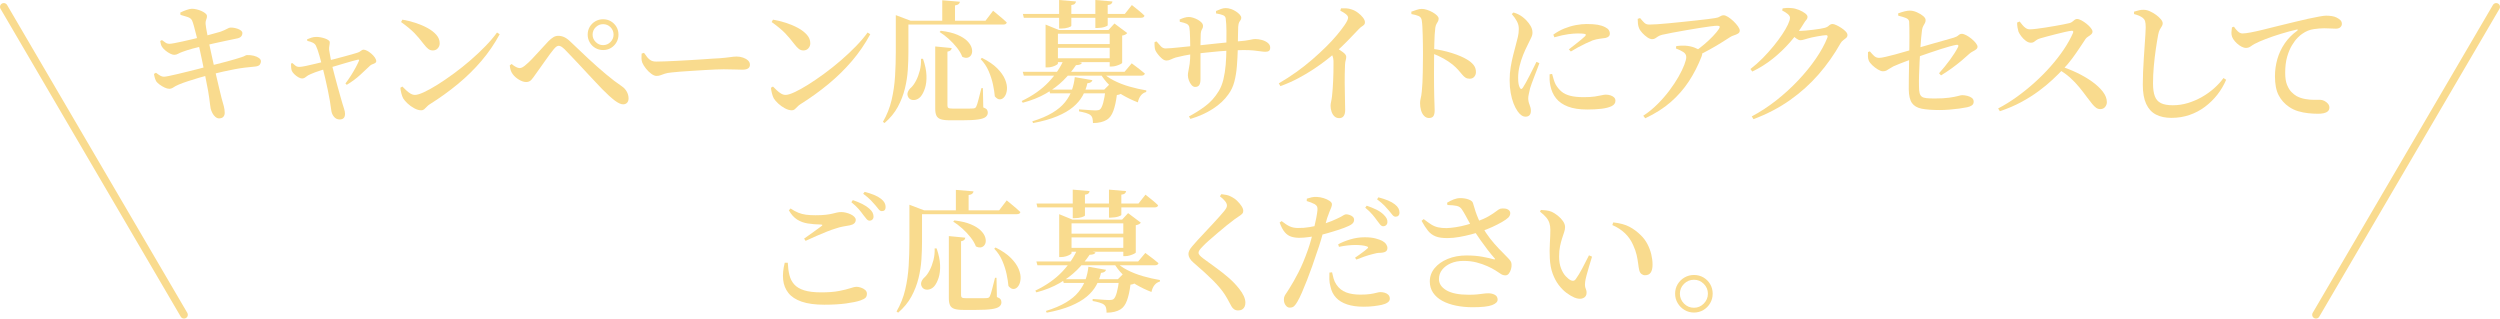 <?xml version="1.0" encoding="UTF-8"?>
<svg id="_レイヤー_2" data-name="レイヤー 2" xmlns="http://www.w3.org/2000/svg" width="659.193" height="83.996" viewBox="0 0 659.193 83.996">
  <g id="design">
    <g>
      <g>
        <path d="M44.657,23.415c-.374,0-.794-.11-1.26-.333-.468-.221-.899-.478-1.296-.77s-.688-.565-.875-.822c-.14-.233-.262-.514-.367-.841-.104-.326-.192-.711-.263-1.154l.525-.315c.49.374.887.643,1.19.806.303.163.606.244.909.244.233,0,.665-.063,1.295-.192.631-.128,1.389-.297,2.275-.507s1.82-.438,2.8-.683c.98-.245,1.937-.484,2.87-.718.933-.233,1.75-.455,2.45-.665.746-.187,1.54-.385,2.38-.595s1.674-.426,2.503-.647c.827-.222,1.574-.432,2.239-.63s1.208-.368,1.628-.508c.443-.14.758-.268.945-.385.187-.117.361-.176.524-.176.63-.022,1.226.035,1.785.176.56.14,1.015.338,1.365.595.35.257.524.549.524.875,0,.28-.093.56-.279.84-.188.28-.572.455-1.155.525-1.004.093-1.942.192-2.817.297-.875.105-1.768.245-2.678.42-.91.176-1.902.38-2.975.613-1.074.233-2.299.524-3.676.875-.84.21-1.767.467-2.782.77-1.015.304-1.989.607-2.922.91-.934.304-1.728.595-2.381.875-.606.257-1.073.502-1.399.735-.327.233-.688.361-1.085.385ZM45.917,14.455c-.28,0-.63-.105-1.05-.315s-.822-.473-1.208-.787c-.385-.315-.671-.612-.857-.893-.187-.257-.31-.502-.367-.735-.059-.232-.122-.536-.192-.91l.455-.244c.373.257.693.484.962.682.269.199.613.298,1.033.298.232,0,.665-.058,1.295-.175.63-.116,1.364-.269,2.205-.455.84-.187,1.702-.385,2.59-.595.887-.21,1.691-.408,2.415-.596,1.026-.279,1.942-.53,2.747-.752.806-.222,1.534-.426,2.188-.612.747-.28,1.318-.531,1.715-.753s.677-.332.841-.332c.279-.023.6-.006.962.052.361.059.718.152,1.067.28.351.129.636.286.857.473s.333.396.333.63c0,.374-.123.688-.368.945-.244.257-.659.432-1.242.524-.816.164-1.768.362-2.853.596s-2.129.461-3.132.682c-1.004.223-1.82.415-2.45.578-1.004.233-2.019.49-3.045.77-1.027.28-1.914.561-2.66.84-.514.188-.922.368-1.226.543-.303.175-.642.263-1.015.263ZM57.782,31.22c-.351,0-.683-.135-.998-.402-.314-.269-.577-.607-.787-1.015-.21-.408-.362-.811-.455-1.208-.047-.232-.1-.583-.157-1.05-.059-.467-.129-1.015-.21-1.646-.082-.63-.182-1.271-.298-1.925-.14-.723-.298-1.534-.473-2.433-.175-.897-.355-1.819-.542-2.765-.188-.945-.374-1.86-.561-2.747s-.361-1.703-.524-2.45c-.164-.747-.304-1.365-.42-1.855-.21-.862-.42-1.72-.631-2.572-.21-.852-.408-1.615-.595-2.292s-.35-1.167-.49-1.471c-.14-.279-.338-.495-.595-.647-.257-.151-.583-.28-.979-.385-.397-.105-.888-.251-1.471-.438l-.069-.595c.489-.257,1.038-.49,1.645-.7s1.085-.315,1.436-.315c.373,0,.781.053,1.225.158.443.104.863.244,1.26.42.396.175.735.373,1.016.595.279.222.431.438.455.647.022.257,0,.484-.07.683s-.141.414-.21.647c-.07.233-.094.525-.07.875.07.653.175,1.33.315,2.03.14.699.314,1.609.524,2.729.373,1.728.729,3.354,1.067,4.883s.653,2.929.945,4.2.554,2.386.787,3.342c.233.957.421,1.728.561,2.311.257.91.46,1.645.612,2.205.151.56.228,1.144.228,1.75,0,.373-.111.7-.332.979-.223.28-.602.432-1.138.455Z" style="fill: #f9db8e; stroke-width: 0px;"/>
        <path d="M91.084,22.015c.513-.676,1.003-1.382,1.47-2.117s.881-1.44,1.243-2.117c.361-.677.635-1.237.822-1.681.093-.187.104-.303.035-.35-.07-.047-.199-.047-.386,0-.326.07-.799.192-1.417.367s-1.308.374-2.065.595c-.758.223-1.522.45-2.292.683-.771.233-1.494.444-2.17.63-.49.141-1.027.304-1.61.49-.583.188-1.12.368-1.61.543-.489.175-.852.32-1.085.438-.583.233-1.032.49-1.347.77-.315.28-.647.42-.998.42-.327,0-.683-.116-1.067-.35s-.735-.508-1.05-.822c-.315-.315-.531-.624-.647-.928-.07-.21-.117-.479-.141-.805-.023-.327-.034-.665-.034-1.016l.35-.14c.28.233.548.461.805.683s.606.332,1.05.332c.327,0,.887-.081,1.681-.245.793-.163,1.686-.367,2.678-.612.991-.245,1.919-.473,2.782-.683.583-.14,1.277-.314,2.082-.524.806-.21,1.622-.426,2.45-.647s1.569-.426,2.223-.613c.653-.187,1.12-.326,1.4-.42.326-.093.624-.25.892-.472.269-.222.508-.333.718-.333.28,0,.612.105.998.315.385.21.758.472,1.12.787.361.315.658.647.892.997.233.351.351.665.351.945,0,.21-.1.374-.298.49-.198.117-.432.222-.7.314-.269.094-.484.223-.647.386-.63.606-1.47,1.395-2.52,2.362-1.05.969-2.252,1.861-3.605,2.678l-.35-.351ZM89.58,31.5c-.63,0-1.144-.245-1.54-.735-.397-.49-.63-1.073-.7-1.75-.07-.652-.187-1.44-.35-2.362-.164-.922-.351-1.901-.561-2.94-.21-1.037-.438-2.07-.683-3.097s-.472-1.972-.683-2.835c-.116-.443-.251-.945-.402-1.506-.151-.56-.303-1.113-.455-1.662-.151-.548-.31-1.05-.472-1.505-.164-.455-.304-.799-.421-1.032-.163-.351-.443-.624-.84-.823-.396-.197-.875-.355-1.435-.472l-.07-.42c.396-.163.788-.31,1.173-.438.385-.129.822-.193,1.312-.193.303,0,.652.035,1.05.105.396.07.781.17,1.155.298.373.128.683.279.928.454.244.176.367.356.367.543,0,.304-.035.618-.105.945-.069.327-.093.677-.069,1.05.046.233.104.572.175,1.015.07.443.157.928.263,1.453.104.524.204,1.021.297,1.487.233.934.479,1.89.735,2.87.257.979.513,1.937.77,2.87.257.933.496,1.784.718,2.555.222.77.402,1.399.543,1.89.116.397.262.863.438,1.4.175.537.262.979.262,1.33,0,1.003-.467,1.505-1.399,1.505Z" style="fill: #f9db8e; stroke-width: 0px;"/>
        <path d="M111.069,29.085c-.56,0-1.167-.175-1.819-.525-.653-.35-1.243-.77-1.768-1.26-.525-.49-.916-.945-1.173-1.365-.187-.35-.35-.799-.49-1.348-.14-.548-.222-1.032-.244-1.452l.524-.314c.303.303.636.63.998.979.361.35.74.643,1.137.875.396.233.793.35,1.19.35.536,0,1.324-.238,2.362-.717s2.229-1.138,3.57-1.978c1.341-.84,2.753-1.803,4.234-2.888s2.94-2.245,4.375-3.482c1.436-1.236,2.766-2.485,3.99-3.745,1.226-1.26,2.258-2.473,3.098-3.64l.7.455c-1.354,2.52-2.964,4.871-4.83,7.052-1.867,2.183-3.938,4.212-6.213,6.091-2.274,1.878-4.73,3.646-7.367,5.302-.304.188-.572.409-.805.665-.233.257-.461.479-.683.665-.223.188-.484.28-.788.28ZM114.114,13.3c-.443,0-.84-.134-1.189-.402-.35-.268-.759-.705-1.225-1.312-.421-.536-.817-1.032-1.19-1.487-.374-.455-.771-.898-1.19-1.33s-.916-.887-1.487-1.365c-.572-.478-1.266-1.009-2.082-1.593l.35-.63c1.12.188,2.258.467,3.413.84,1.154.374,2.216.823,3.185,1.348.968.525,1.75,1.126,2.345,1.803.596.677.893,1.424.893,2.24,0,.514-.169.957-.508,1.33-.338.373-.775.56-1.312.56Z" style="fill: #f9db8e; stroke-width: 0px;"/>
        <path d="M164.304,27.51c-.584,0-1.325-.338-2.223-1.015-.898-.677-1.989-1.668-3.272-2.976-.42-.442-.963-1.015-1.628-1.715s-1.382-1.464-2.152-2.292c-.77-.828-1.54-1.657-2.31-2.485-.771-.828-1.494-1.593-2.17-2.292-.678-.7-1.237-1.283-1.681-1.75-.35-.327-.642-.561-.875-.7-.233-.141-.467-.21-.7-.21-.163,0-.344.064-.542.192s-.438.355-.718.683-.63.775-1.05,1.348c-.42.571-.863,1.189-1.33,1.854s-.916,1.301-1.348,1.907c-.432.607-.799,1.12-1.103,1.54-.373.561-.734,1.039-1.085,1.436-.35.396-.805.595-1.365.595-.583,0-1.225-.21-1.925-.63s-1.248-.91-1.645-1.47c-.233-.304-.409-.642-.525-1.016-.117-.373-.198-.793-.245-1.26l.49-.385c.373.327.753.589,1.138.787s.705.298.962.298.531-.082.823-.245c.291-.163.624-.42.997-.771.443-.372.934-.84,1.47-1.399.537-.561,1.085-1.149,1.646-1.768.56-.618,1.085-1.19,1.575-1.715.489-.525.862-.928,1.12-1.208.42-.42.834-.758,1.242-1.015s.846-.385,1.312-.385c.536,0,1.056.11,1.558.332.501.223,1.044.612,1.627,1.173,1.54,1.493,3.109,2.98,4.708,4.462,1.598,1.482,3.155,2.859,4.672,4.131s2.917,2.339,4.2,3.202c.561.373.998.846,1.312,1.417.315.572.473,1.161.473,1.768,0,.49-.128.875-.385,1.155s-.607.42-1.05.42ZM159.019,13.195c-.747,0-1.43-.181-2.048-.543-.618-.361-1.108-.852-1.47-1.47-.362-.618-.543-1.301-.543-2.048,0-.77.181-1.458.543-2.064.361-.606.852-1.091,1.47-1.453.618-.361,1.301-.542,2.048-.542.77,0,1.458.181,2.064.542.606.362,1.091.847,1.453,1.453.361.606.542,1.295.542,2.064,0,.747-.181,1.43-.542,2.048-.362.618-.847,1.108-1.453,1.47-.606.362-1.295.543-2.064.543ZM159.019,11.899c.77,0,1.423-.273,1.96-.822.536-.548.805-1.195.805-1.942,0-.77-.269-1.423-.805-1.96-.537-.536-1.19-.805-1.96-.805-.747,0-1.395.269-1.942.805-.549.537-.823,1.19-.823,1.96,0,.747.274,1.395.823,1.942.548.549,1.195.822,1.942.822Z" style="fill: #f9db8e; stroke-width: 0px;"/>
        <path d="M173.099,20.02c-.396,0-.852-.187-1.364-.56-.514-.373-.986-.834-1.418-1.383-.432-.548-.752-1.067-.963-1.558-.14-.373-.21-.764-.21-1.172s.012-.811.035-1.208l.63-.21c.304.443.596.84.875,1.19.28.35.601.624.963.822.361.198.822.298,1.383.298.583,0,1.348-.018,2.292-.053.945-.035,1.989-.082,3.133-.14,1.143-.059,2.304-.123,3.482-.193,1.178-.069,2.298-.14,3.36-.21,1.062-.069,1.978-.134,2.747-.192.771-.058,1.318-.087,1.646-.087,1.166-.094,2.105-.192,2.817-.298.711-.105,1.289-.157,1.732-.157.583,0,1.143.093,1.68.279.536.188.974.438,1.312.753.338.315.508.694.508,1.138,0,.42-.164.741-.49.962-.327.223-.828.333-1.505.333-.653,0-1.336-.018-2.048-.053s-1.662-.053-2.853-.053c-.49,0-1.189.018-2.1.053s-1.925.088-3.045.157c-1.12.07-2.234.141-3.343.21-1.108.07-2.135.141-3.08.21-.945.07-1.686.141-2.223.211-.747.069-1.342.181-1.785.332-.443.152-.816.286-1.119.402-.304.117-.654.175-1.051.175Z" style="fill: #f9db8e; stroke-width: 0px;"/>
        <path d="M208.785,29.085c-.56,0-1.167-.175-1.819-.525-.653-.35-1.243-.77-1.768-1.26-.525-.49-.916-.945-1.173-1.365-.187-.35-.35-.799-.49-1.348-.14-.548-.222-1.032-.244-1.452l.524-.314c.303.303.636.63.998.979.361.35.74.643,1.137.875.396.233.793.35,1.19.35.536,0,1.324-.238,2.362-.717s2.229-1.138,3.57-1.978c1.341-.84,2.753-1.803,4.234-2.888s2.94-2.245,4.375-3.482c1.436-1.236,2.766-2.485,3.99-3.745,1.226-1.26,2.258-2.473,3.098-3.64l.7.455c-1.354,2.52-2.964,4.871-4.83,7.052-1.867,2.183-3.938,4.212-6.213,6.091-2.274,1.878-4.73,3.646-7.367,5.302-.304.188-.572.409-.805.665-.233.257-.461.479-.683.665-.223.188-.484.28-.788.28ZM211.83,13.3c-.443,0-.84-.134-1.189-.402-.35-.268-.759-.705-1.225-1.312-.421-.536-.817-1.032-1.19-1.487-.374-.455-.771-.898-1.19-1.33s-.916-.887-1.487-1.365c-.572-.478-1.266-1.009-2.082-1.593l.35-.63c1.12.188,2.258.467,3.413.84,1.154.374,2.216.823,3.185,1.348.968.525,1.75,1.126,2.345,1.803.596.677.893,1.424.893,2.24,0,.514-.169.957-.508,1.33-.338.373-.775.56-1.312.56Z" style="fill: #f9db8e; stroke-width: 0px;"/>
        <path d="M236.202,5.46v-1.47l3.885,1.47h-.561v8.33c0,1.424-.052,2.957-.157,4.603-.104,1.645-.362,3.302-.77,4.97-.409,1.669-1.033,3.278-1.873,4.83s-2.007,2.969-3.5,4.253l-.42-.315c1.05-1.797,1.814-3.722,2.293-5.775.478-2.053.781-4.152.909-6.3.128-2.146.193-4.234.193-6.265V5.46ZM237.811,5.46h22.05l1.995-2.625c.49.396.922.752,1.295,1.067s.771.647,1.19.997c.42.351.793.689,1.12,1.016-.07.373-.385.56-.945.56h-26.705v-1.015ZM242.851,15.505h.525c.56,1.61.862,3.068.91,4.375.046,1.307-.082,2.427-.386,3.36-.303.934-.677,1.668-1.12,2.205-.326.373-.694.636-1.103.787-.408.152-.811.187-1.207.104-.397-.081-.712-.297-.945-.647-.279-.466-.332-.933-.157-1.399s.473-.875.893-1.226c.443-.42.869-1.021,1.277-1.802.408-.782.74-1.674.998-2.678.256-1.003.361-2.03.314-3.08ZM246.596,12.25l4.34.42c-.023.233-.117.432-.28.595-.163.164-.443.28-.84.351v14.21c0,.303.082.514.245.63.163.117.525.175,1.085.175h4.48c.466,0,.805-.012,1.015-.035.187-.022.338-.063.455-.122.116-.059.222-.181.315-.368.162-.303.361-.921.595-1.854.232-.933.49-1.937.77-3.01h.386l.104,5.074c.49.188.811.386.963.596.151.21.228.479.228.805,0,.443-.188.816-.561,1.12-.373.303-1.044.525-2.013.665-.968.14-2.339.21-4.112.21h-3.359c-1.027,0-1.815-.094-2.363-.28s-.927-.502-1.137-.944c-.21-.444-.315-1.051-.315-1.82V12.25ZM248.066,8.12c1.773.21,3.231.56,4.375,1.05s2.019,1.045,2.625,1.662c.606.619.992,1.237,1.155,1.855s.151,1.149-.035,1.593-.496.74-.928.893c-.432.151-.939.087-1.522-.193-.303-.793-.775-1.598-1.417-2.415-.643-.816-1.365-1.586-2.17-2.31-.806-.723-1.604-1.33-2.397-1.82l.314-.314ZM248.452.07l4.654.385c-.023.233-.135.438-.332.612-.199.175-.52.298-.963.367v4.445h-3.359V.07ZM258.917,15.26c1.727.863,3.073,1.785,4.042,2.765.968.98,1.65,1.949,2.048,2.905.396.957.565,1.826.508,2.607-.059.782-.258,1.412-.596,1.891s-.741.734-1.207.77c-.467.035-.934-.228-1.4-.787-.07-.887-.228-1.913-.473-3.08s-.624-2.351-1.137-3.553c-.514-1.201-1.226-2.269-2.136-3.202l.351-.315Z" style="fill: #f9db8e; stroke-width: 0px;"/>
        <path d="M283.709,17.185c-.933,1.4-2.047,2.742-3.342,4.025s-2.824,2.433-4.585,3.447c-1.763,1.016-3.798,1.826-6.107,2.433l-.28-.455c2.916-1.399,5.296-3.08,7.14-5.04,1.843-1.96,3.196-4.001,4.061-6.125l4.689,1.085c-.069.188-.222.333-.455.438-.233.105-.606.17-1.12.192ZM269.675,18.935h26.845l1.89-2.239c.793.583,1.458,1.085,1.995,1.505.536.42,1.026.816,1.47,1.189-.093.374-.42.561-.979.561h-30.94l-.279-1.016ZM269.709,3.675h9.556V0l4.444.385c-.023.233-.122.438-.297.612-.175.176-.484.286-.928.333v2.345h6.335V0l4.515.385c-.023.233-.128.438-.314.612-.188.176-.502.286-.945.333v2.345h4.516l1.854-2.345c.771.606,1.418,1.126,1.942,1.558.525.432.985.846,1.383,1.242-.07.373-.385.56-.945.56h-8.75v1.96c0,.117-.257.263-.77.438-.514.176-1.167.275-1.96.298h-.525v-2.695h-6.335v2.101c0,.14-.274.297-.822.473-.549.175-1.173.262-1.873.262h-.524v-2.835h-9.311l-.245-1.015ZM283.395,20.335l4.655.805c-.07.233-.217.42-.438.561-.223.14-.52.222-.893.245-.258,1.167-.683,2.28-1.277,3.342-.596,1.062-1.43,2.042-2.503,2.94s-2.474,1.709-4.2,2.433c-1.727.723-3.838,1.317-6.335,1.785l-.21-.455c2.123-.654,3.885-1.4,5.285-2.24s2.508-1.768,3.325-2.782c.816-1.016,1.423-2.077,1.819-3.186.396-1.107.653-2.258.771-3.447ZM275.695,7.91v-1.436l3.5,1.436h16.03v.979h-16.275v7.875c0,.094-.14.223-.42.385-.28.164-.63.31-1.05.438-.42.129-.863.193-1.33.193h-.455V7.91ZM276.605,23.625h16.66v.979h-16.38l-.28-.979ZM276.885,11.62h17.745v.979h-17.745v-.979ZM276.885,15.365h17.745v1.015h-17.745v-1.015ZM291.515,23.625h-.351l1.575-1.575,3.08,2.485c-.117.117-.28.222-.49.314-.21.094-.489.164-.84.21-.21,1.681-.52,3.075-.928,4.183-.408,1.108-.975,1.884-1.697,2.328-.443.279-.975.495-1.593.647-.618.151-1.312.228-2.082.228,0-.421-.041-.817-.122-1.19-.082-.373-.252-.665-.508-.875-.257-.233-.665-.432-1.226-.595-.56-.164-1.167-.304-1.819-.42v-.525c.466.023.991.059,1.575.105.583.047,1.143.087,1.68.122.536.035.91.053,1.12.053.513,0,.887-.082,1.12-.245.326-.233.617-.816.875-1.75.256-.933.466-2.101.63-3.5ZM290.535,18.935c.771.84,1.803,1.593,3.098,2.258s2.7,1.214,4.218,1.645c1.517.433,2.986.765,4.41.998l-.035.42c-.561.14-1.027.443-1.4.91s-.642,1.073-.805,1.82c-1.4-.537-2.742-1.179-4.025-1.926-1.283-.746-2.433-1.609-3.447-2.59-1.015-.979-1.85-2.064-2.503-3.255l.49-.28ZM292.6,7.91h-.315l1.575-1.715,3.36,2.52c-.094.14-.258.274-.49.402-.233.129-.514.216-.84.263v7.175c0,.094-.152.216-.455.368-.304.151-.665.292-1.085.42s-.817.192-1.19.192h-.56V7.91Z" style="fill: #f9db8e; stroke-width: 0px;"/>
        <path d="M307.584,15.96c-.397,0-.794-.169-1.19-.508-.396-.338-.752-.711-1.067-1.12-.315-.407-.531-.74-.647-.997-.117-.233-.192-.565-.228-.998-.035-.431-.041-.845-.018-1.242l.525-.175c.42.514.805.951,1.154,1.312.351.362.759.542,1.226.542.373,0,.897-.028,1.575-.087.676-.058,1.399-.128,2.17-.21.77-.082,1.51-.157,2.223-.228.711-.07,1.288-.128,1.732-.175.723-.07,1.58-.158,2.572-.263.991-.105,2.013-.216,3.062-.333,1.05-.116,2.035-.215,2.957-.297s1.686-.158,2.293-.228c.979-.07,1.762-.146,2.345-.228s1.032-.157,1.348-.228.571-.123.77-.157c.198-.035.391-.053.578-.053.606,0,1.213.087,1.819.263.607.175,1.114.432,1.523.77.407.339.612.741.612,1.208,0,.443-.111.74-.333.893-.222.151-.531.227-.928.227-.35,0-.781-.04-1.295-.122-.513-.081-1.137-.157-1.872-.228s-1.628-.104-2.678-.104c-.863,0-1.85.029-2.957.087-1.108.059-2.252.141-3.431.245-1.178.105-2.304.216-3.377.333-1.073.116-2.019.222-2.835.314-1.098.14-2.083.298-2.958.473s-1.615.345-2.223.508c-.443.14-.869.31-1.277.507-.408.199-.799.298-1.172.298ZM315.143,22.925c-.35,0-.671-.169-.962-.508-.293-.338-.525-.746-.7-1.225-.175-.478-.263-.928-.263-1.348,0-.35.053-.752.157-1.207.105-.455.21-1.062.315-1.82.104-.758.157-1.79.157-3.098,0-.56-.006-1.16-.018-1.803-.012-.641-.023-1.277-.035-1.907s-.035-1.195-.069-1.697c-.035-.502-.076-.881-.123-1.138-.094-.42-.338-.723-.734-.91-.397-.187-.992-.361-1.785-.524l-.035-.596c.396-.187.805-.344,1.225-.472.42-.129.816-.193,1.19-.193.326,0,.7.064,1.12.193.42.128.834.303,1.242.524s.74.473.997.753c.257.279.386.571.386.875,0,.257-.041.461-.123.612-.082.152-.169.321-.263.508-.093.187-.163.489-.21.909,0,.28-.012.66-.034,1.138-.024.479-.035,1.004-.035,1.575v9.327c0,.7-.111,1.214-.333,1.54-.222.327-.577.49-1.067.49ZM313.499,30.695c1.399-.724,2.812-1.61,4.234-2.66s2.625-2.38,3.605-3.99c.536-.863.95-1.896,1.242-3.098.292-1.201.495-2.502.612-3.902s.176-2.812.176-4.235c.022-1.819.028-3.377.017-4.672s-.075-2.374-.192-3.238c-.047-.42-.279-.717-.699-.892-.421-.176-1.039-.333-1.855-.473v-.63c.443-.21.881-.391,1.312-.543.432-.151.846-.228,1.242-.228.443,0,.904.082,1.383.245.478.163.922.38,1.33.647.408.269.74.549.997.84.257.292.386.566.386.822,0,.258-.059.455-.176.596-.116.14-.239.327-.367.56-.129.233-.216.643-.263,1.226-.023.653-.041,1.342-.052,2.064-.013.724-.024,1.406-.035,2.048-.013.642-.018,1.22-.018,1.732-.047,1.587-.129,3.109-.245,4.567-.117,1.458-.339,2.812-.665,4.06-.327,1.249-.853,2.363-1.575,3.343-1.003,1.424-2.356,2.689-4.06,3.798-1.704,1.107-3.688,2-5.95,2.678l-.385-.665Z" style="fill: #f9db8e; stroke-width: 0px;"/>
        <path d="M337.19,21.979c1.609-.933,3.155-1.93,4.637-2.992,1.482-1.062,2.876-2.158,4.183-3.29s2.515-2.245,3.623-3.343c1.107-1.096,2.07-2.135,2.888-3.114.816-.98,1.481-1.844,1.994-2.591.631-.909.945-1.574.945-1.994,0-.304-.187-.606-.56-.91-.374-.303-.875-.618-1.505-.945l.21-.595c.442-.023.903-.023,1.382,0s.939.117,1.383.28c.56.163,1.114.449,1.662.857.549.408.998.84,1.348,1.295.351.455.525.869.525,1.242,0,.28-.076.496-.228.647-.152.152-.356.31-.612.473-.258.163-.549.42-.875.77-.724.771-1.622,1.71-2.695,2.817-1.073,1.109-2.299,2.281-3.675,3.518-.49.444-1.19,1.021-2.101,1.732-.909.713-1.983,1.482-3.22,2.311-1.237.828-2.607,1.645-4.112,2.45-1.505.805-3.098,1.511-4.777,2.117l-.42-.735ZM353.115,31.149c-.514,0-.939-.163-1.277-.489-.339-.327-.59-.747-.753-1.261-.163-.513-.245-1.015-.245-1.505,0-.326.047-.688.141-1.085.093-.396.175-.886.245-1.47.069-.583.128-1.23.175-1.942.046-.712.087-1.436.122-2.17.035-.735.059-1.44.07-2.117s.018-1.283.018-1.82v-1.26c-.023-.514-.111-.945-.263-1.295-.152-.351-.402-.759-.753-1.226l1.436-1.189c.77.513,1.452.985,2.047,1.417.596.432.893.846.893,1.242,0,.28-.047.578-.14.893-.094.315-.152.706-.175,1.173-.07,1.61-.1,3.215-.088,4.812.012,1.599.035,3.027.07,4.287.035,1.261.053,2.218.053,2.87,0,.7-.135,1.23-.402,1.593-.269.361-.66.542-1.173.542Z" style="fill: #f9db8e; stroke-width: 0px;"/>
        <path d="M376.782,31.115c-.49,0-.916-.188-1.277-.561-.362-.373-.63-.857-.805-1.452-.176-.595-.263-1.23-.263-1.907,0-.421.058-.852.175-1.296.116-.442.21-1.026.28-1.75.069-.652.128-1.429.175-2.327.047-.897.075-1.831.088-2.8.011-.968.022-1.89.034-2.765s.018-1.604.018-2.188c0-.724-.006-1.499-.018-2.328-.012-.828-.029-1.645-.052-2.45-.023-.805-.053-1.551-.088-2.239s-.088-1.23-.157-1.628c-.07-.583-.339-.979-.806-1.189-.467-.211-1.108-.386-1.925-.525l-.035-.63c.49-.163.969-.327,1.436-.49.466-.163.91-.245,1.33-.245s.88.082,1.382.245.992.38,1.471.647c.478.269.862.549,1.154.84.292.292.438.566.438.822,0,.28-.059.525-.175.735-.117.21-.245.433-.385.665-.14.233-.245.561-.315.98-.069.56-.128,1.201-.175,1.925s-.076,1.481-.087,2.274c-.013.794-.03,1.563-.053,2.311,0,.77-.006,1.65-.018,2.643s-.018,2.042-.018,3.149c0,1.108.006,2.188.018,3.238.012,1.05.029,2.019.053,2.904.022.84.046,1.54.069,2.101.023.56.035.979.035,1.26,0,.7-.11,1.213-.332,1.54-.223.326-.612.49-1.173.49ZM387.527,20.755c-.443,0-.812-.093-1.103-.28-.292-.187-.577-.448-.857-.787-.28-.338-.618-.735-1.015-1.19-.397-.455-.899-.938-1.506-1.452-.699-.56-1.493-1.091-2.38-1.593-.887-.501-1.937-.985-3.149-1.452v-1.155c1.866.233,3.634.612,5.302,1.138s3.016,1.103,4.043,1.732c.677.397,1.23.857,1.662,1.383.432.524.647,1.161.647,1.907,0,.467-.146.875-.438,1.225-.292.351-.694.525-1.207.525Z" style="fill: #f9db8e; stroke-width: 0px;"/>
        <path d="M402.223,30.765c-.373,0-.74-.135-1.103-.402-.361-.269-.682-.612-.962-1.032-.397-.561-.753-1.243-1.067-2.048-.315-.805-.566-1.727-.753-2.765s-.28-2.164-.28-3.378c0-1.213.094-2.374.28-3.482.187-1.107.402-2.141.647-3.098.245-.956.461-1.785.647-2.484.233-.84.432-1.616.596-2.328.162-.711.244-1.405.244-2.082.023-.723-.151-1.423-.524-2.101-.374-.676-.817-1.295-1.33-1.854l.455-.42c.467.14.88.297,1.242.473.361.175.718.391,1.067.647.327.233.7.565,1.12.997.42.433.788.922,1.103,1.47.315.549.473,1.126.473,1.733,0,.443-.117.892-.35,1.347-.234.455-.561,1.126-.98,2.013-.373.724-.747,1.546-1.12,2.468s-.688,1.902-.945,2.939c-.257,1.039-.385,2.083-.385,3.133,0,.724.041,1.277.123,1.663.081.385.18.682.297.892.233.514.514.525.84.035.211-.326.473-.77.788-1.33.314-.56.642-1.178.979-1.854s.671-1.336.998-1.978c.326-.642.595-1.185.805-1.628l.771.351c-.164.467-.368,1.015-.613,1.645-.244.63-.489,1.267-.734,1.907-.245.643-.467,1.231-.665,1.768-.198.537-.345.969-.438,1.295-.141.631-.257,1.155-.351,1.575-.093.42-.14.771-.14,1.05,0,.584.116,1.155.35,1.716.233.56.351,1.085.351,1.574,0,1.051-.479,1.575-1.436,1.575ZM418.499,28.875c-2.03,0-3.716-.257-5.058-.771-1.342-.513-2.386-1.236-3.133-2.17-.746-.933-1.248-2.041-1.505-3.324-.116-.537-.187-1.062-.21-1.575s-.023-.992,0-1.436l.665-.104c.117.42.251.893.402,1.417.152.525.333.986.543,1.383.443.747.956,1.365,1.54,1.854.583.49,1.342.858,2.275,1.103.933.245,2.122.368,3.569.368,1.213,0,2.199-.059,2.958-.175.758-.117,1.358-.228,1.802-.333.443-.104.793-.157,1.051-.157.42,0,.822.059,1.207.175.385.117.706.292.963.525.256.233.385.537.385.909,0,.631-.345,1.109-1.032,1.436-.688.327-1.593.555-2.713.683s-2.357.192-3.71.192ZM413.668,13.02c.536-.42,1.091-.852,1.663-1.295.571-.442,1.096-.862,1.574-1.26.479-.396.823-.7,1.033-.91.14-.163.21-.297.21-.402,0-.104-.158-.187-.473-.245-.315-.058-.893-.087-1.732-.087-.607,0-1.406.064-2.397.192-.992.128-2.223.402-3.692.822l-.28-.7c.933-.677,1.907-1.219,2.922-1.627,1.016-.408,2.03-.706,3.046-.893,1.015-.187,1.942-.28,2.782-.28,1.213,0,2.192.064,2.939.192.747.129,1.412.345,1.995.647.467.233.788.496.963.787.175.293.263.566.263.823,0,.35-.094.618-.28.805-.188.188-.479.327-.875.42-.49.07-1.01.14-1.558.21-.549.07-1.149.21-1.803.42-.514.21-1.108.473-1.785.788-.677.314-1.359.659-2.047,1.032-.688.373-1.336.747-1.942,1.12l-.525-.561Z" style="fill: #f9db8e; stroke-width: 0px;"/>
        <path d="M446.66,13.755c.934-.63,1.832-1.312,2.695-2.048.863-.734,1.639-1.464,2.327-2.188.688-.723,1.208-1.353,1.558-1.89.21-.35.269-.577.175-.683-.093-.104-.314-.157-.665-.157-.303,0-.875.053-1.715.157-.84.105-1.832.251-2.975.438-1.144.188-2.328.385-3.553.595s-2.392.42-3.5.631c-1.108.21-2.024.396-2.747.56-.444.117-.8.263-1.068.438-.268.175-.513.339-.734.49-.223.151-.496.228-.822.228-.374,0-.794-.158-1.261-.473-.467-.315-.909-.7-1.33-1.155-.42-.455-.712-.893-.875-1.312-.14-.326-.233-.7-.279-1.12-.047-.42-.07-.852-.07-1.295l.63-.21c.443.537.822.957,1.138,1.26.315.304.74.455,1.277.455.467,0,1.16-.028,2.083-.087.921-.059,1.971-.146,3.149-.263,1.178-.116,2.397-.239,3.657-.367,1.261-.128,2.468-.257,3.623-.386,1.155-.128,2.164-.245,3.027-.35.863-.105,1.481-.192,1.855-.263.513-.07.927-.21,1.242-.42.314-.21.647-.315.997-.315.304,0,.688.146,1.155.438.467.293.933.66,1.4,1.103.466.444.862.893,1.189,1.348s.49.835.49,1.138c0,.35-.157.618-.473.805-.314.188-.665.339-1.05.455-.385.117-.718.269-.997.455-.584.374-1.348.857-2.293,1.453-.945.595-1.989,1.207-3.133,1.837s-2.31,1.237-3.5,1.82l-.63-1.12ZM433.29,30.52c1.354-.887,2.613-1.913,3.78-3.08,1.167-1.166,2.217-2.374,3.15-3.622.933-1.248,1.727-2.45,2.38-3.605.652-1.154,1.154-2.188,1.505-3.097.35-.91.524-1.599.524-2.065,0-.56-.268-1.009-.805-1.348-.537-.338-1.179-.647-1.925-.928l.104-.63c.443-.046.852-.081,1.226-.104.373-.023.746-.023,1.12,0,.956.07,1.785.245,2.484.524.7.28,1.19.549,1.471.806.232.21.391.42.473.63.081.21.052.49-.088.84-.91,2.357-2.024,4.545-3.343,6.562-1.318,2.019-2.911,3.845-4.777,5.478-1.867,1.634-4.118,3.068-6.755,4.305l-.525-.665Z" style="fill: #f9db8e; stroke-width: 0px;"/>
        <path d="M461.548,18.2c1.12-.863,2.193-1.814,3.22-2.853s1.978-2.095,2.853-3.168,1.64-2.1,2.293-3.08c.652-.979,1.16-1.854,1.522-2.625.361-.77.542-1.364.542-1.785,0-.326-.198-.658-.595-.997-.397-.338-.887-.647-1.47-.928l.14-.56c.326-.047.671-.082,1.032-.105.362-.022.788-.011,1.278.035.652.047,1.306.205,1.96.473.652.269,1.195.566,1.627.893.432.327.647.63.647.91,0,.327-.1.595-.297.805-.199.21-.438.549-.718,1.015-1.004,1.681-2.199,3.313-3.588,4.9s-2.917,3.045-4.585,4.375-3.459,2.45-5.372,3.36l-.49-.665ZM461.898,30.695c2.24-1.19,4.398-2.602,6.476-4.235,2.076-1.633,4.001-3.389,5.774-5.268,1.773-1.878,3.325-3.785,4.655-5.723,1.33-1.937,2.345-3.791,3.045-5.564.141-.42.023-.631-.35-.631-.188,0-.49.03-.91.088-.42.059-.881.135-1.383.228-.502.094-.985.188-1.452.28-.467.094-.828.187-1.085.279-.374.094-.718.193-1.032.298-.315.105-.625.157-.928.157-.304,0-.66-.151-1.067-.455-.409-.303-.835-.641-1.277-1.015l.595-1.12c.373.047.683.082.928.105.244.023.483.035.717.035.351,0,.84-.029,1.471-.088.63-.058,1.289-.128,1.978-.21.688-.081,1.312-.169,1.872-.263.56-.093.956-.175,1.19-.245.466-.116.845-.314,1.137-.595s.613-.42.963-.42c.233,0,.565.1.997.298s.869.443,1.312.734c.443.292.823.602,1.138.928.315.327.473.642.473.945,0,.303-.111.554-.332.752-.223.198-.479.402-.771.612s-.531.479-.718.806c-1.656,2.939-3.582,5.67-5.774,8.189-2.193,2.521-4.708,4.784-7.543,6.79-2.835,2.007-6.049,3.687-9.643,5.04l-.455-.734Z" style="fill: #f9db8e; stroke-width: 0px;"/>
        <path d="M511.277,19.32c1.05-1.167,2.018-2.356,2.905-3.57.886-1.213,1.586-2.321,2.1-3.325.116-.21.134-.373.053-.49-.082-.116-.251-.151-.508-.104-.42.069-.992.204-1.715.402-.724.198-1.522.438-2.397.718-.875.279-1.756.571-2.643.875-.887.303-1.715.589-2.485.857-.77.269-1.411.507-1.925.717-.537.188-1.132.403-1.785.648-.653.244-1.295.489-1.925.734s-1.202.484-1.715.718c-.443.233-.8.443-1.067.63-.269.188-.525.345-.771.473-.244.128-.554.192-.927.192-.351,0-.788-.157-1.312-.473-.525-.314-1.016-.688-1.471-1.12-.455-.432-.764-.834-.927-1.207-.141-.327-.217-.688-.228-1.085-.013-.396-.006-.793.018-1.19l.489-.175c.373.443.741.84,1.103,1.19.361.35.811.524,1.348.524.351,0,.904-.087,1.663-.263.758-.175,1.598-.385,2.52-.63s1.808-.495,2.66-.752c.852-.257,1.545-.455,2.082-.596.7-.21,1.534-.455,2.503-.734.968-.28,1.982-.571,3.045-.875,1.062-.304,2.053-.583,2.975-.84s1.663-.467,2.223-.631c.537-.162.945-.372,1.226-.63.279-.256.583-.385.909-.385.304,0,.688.123,1.155.367.467.245.928.555,1.383.928.455.374.834.753,1.138,1.138.303.385.455.706.455.963,0,.279-.123.513-.368.699-.245.188-.537.368-.875.543s-.624.367-.857.577c-.63.584-1.342,1.208-2.135,1.873-.794.665-1.64,1.324-2.537,1.978-.899.653-1.85,1.283-2.853,1.89l-.525-.56ZM511.522,29.015c-2.007,0-3.605-.116-4.795-.35-1.19-.233-2.054-.735-2.59-1.505-.537-.771-.817-1.972-.841-3.605,0-.84.006-1.796.018-2.87.012-1.072.029-2.141.053-3.202s.035-1.989.035-2.782c.023-.771.04-1.593.053-2.468.012-.875.018-1.738.018-2.59s-.006-1.628-.018-2.328c-.013-.699-.029-1.236-.053-1.609-.047-.42-.321-.735-.822-.945-.502-.21-1.185-.42-2.048-.63l-.035-.595c.606-.233,1.173-.414,1.698-.543.524-.128.985-.192,1.382-.192.583,0,1.195.14,1.838.42.642.28,1.189.607,1.645.98s.683.734.683,1.085c0,.304-.064.571-.192.805-.129.233-.269.484-.42.753-.152.269-.263.612-.333,1.032-.069.49-.146,1.179-.227,2.064-.082.888-.158,1.885-.228,2.993-.07,1.108-.135,2.257-.193,3.447-.058,1.19-.104,2.334-.14,3.43-.035,1.098-.041,2.077-.018,2.94,0,.724.053,1.307.157,1.75.105.443.298.77.578.979s.693.345,1.242.403c.548.058,1.277.087,2.188.087,1.54,0,2.806-.07,3.798-.21.991-.14,1.762-.285,2.31-.438.548-.151.916-.228,1.103-.228.42,0,.869.059,1.348.175.478.117.881.298,1.207.543.327.245.49.577.49.997,0,.443-.169.776-.507.998-.339.222-.741.379-1.208.473-.537.116-1.23.233-2.082.35-.853.117-1.728.21-2.625.28-.898.069-1.722.104-2.468.104Z" style="fill: #f9db8e; stroke-width: 0px;"/>
        <path d="M526.866,28.595c1.656-.863,3.296-1.878,4.918-3.045,1.621-1.166,3.19-2.433,4.707-3.798,1.517-1.364,2.928-2.787,4.235-4.27,1.307-1.481,2.461-2.969,3.465-4.463,1.003-1.492,1.808-2.939,2.415-4.34.163-.42.022-.606-.42-.56-.443.047-1.045.157-1.803.332-.759.175-1.552.368-2.38.578s-1.61.414-2.345.612c-.735.198-1.336.367-1.803.507-.374.117-.677.263-.91.438-.233.176-.449.333-.647.473-.198.141-.461.21-.787.21-.444,0-.893-.169-1.348-.507s-.857-.741-1.208-1.208c-.35-.466-.595-.875-.734-1.225-.094-.303-.176-.659-.245-1.067-.07-.408-.105-.846-.105-1.312l.665-.28c.233.304.484.618.753.945.268.327.56.595.875.805.314.21.67.315,1.067.315.442,0,1.026-.047,1.75-.141.723-.093,1.511-.204,2.362-.332s1.697-.269,2.537-.42c.841-.152,1.599-.292,2.275-.42.677-.129,1.19-.239,1.54-.333.28-.07.525-.192.735-.367s.414-.338.612-.49c.198-.151.402-.228.612-.228.326,0,.718.122,1.173.367s.91.549,1.364.91c.455.362.828.729,1.12,1.103.292.374.438.688.438.945,0,.28-.116.524-.35.734s-.496.403-.787.578c-.292.175-.52.379-.683.612-.42.63-.928,1.395-1.522,2.293-.596.898-1.261,1.849-1.995,2.852-.735,1.004-1.546,1.961-2.433,2.87-.794.841-1.728,1.763-2.8,2.766-1.074,1.003-2.299,2.013-3.676,3.027s-2.91,1.978-4.602,2.888c-1.692.91-3.553,1.703-5.583,2.38l-.455-.735ZM553.781,28.77c-.396,0-.759-.116-1.085-.35-.327-.233-.671-.571-1.032-1.015-.362-.443-.788-.992-1.277-1.646-.7-.956-1.412-1.878-2.136-2.765s-1.54-1.738-2.449-2.556c-.91-.816-2.008-1.586-3.29-2.31l.595-.735c1.54.49,3.045,1.085,4.515,1.785,1.471.7,2.8,1.477,3.99,2.328s2.141,1.738,2.853,2.659c.712.923,1.067,1.85,1.067,2.783,0,.443-.152.857-.455,1.242-.304.385-.734.577-1.295.577Z" style="fill: #f9db8e; stroke-width: 0px;"/>
        <path d="M572.568,31.08c-1.609,0-2.975-.292-4.095-.875-1.12-.584-1.978-1.517-2.572-2.8-.596-1.283-.893-2.976-.893-5.075,0-1.026.022-2.129.069-3.308.047-1.178.111-2.362.193-3.553.081-1.189.157-2.327.228-3.412.069-1.085.134-2.048.192-2.888.058-.84.087-1.493.087-1.96,0-.746-.059-1.295-.175-1.646-.117-.35-.327-.641-.63-.875-.28-.21-.595-.39-.945-.542-.35-.151-.793-.298-1.33-.438v-.63c.467-.141.91-.263,1.33-.368.42-.104.828-.145,1.226-.122.513,0,1.055.129,1.627.385.571.257,1.114.572,1.628.945.513.373.933.759,1.26,1.155.326.396.49.758.49,1.085,0,.279-.082.542-.245.787-.164.245-.333.525-.508.84-.175.315-.321.765-.438,1.348-.21,1.12-.42,2.403-.63,3.851-.21,1.446-.385,2.945-.525,4.497-.14,1.552-.21,3.062-.21,4.532,0,1.377.158,2.491.473,3.343.315.852.852,1.465,1.61,1.838.758.373,1.803.56,3.133.56,1.376,0,2.712-.198,4.007-.595s2.525-.928,3.692-1.593,2.234-1.429,3.203-2.293c.968-.862,1.79-1.761,2.467-2.694l.7.455c-.606,1.423-1.382,2.735-2.327,3.938s-2.03,2.264-3.255,3.185c-1.226.922-2.579,1.639-4.061,2.152s-3.074.771-4.777.771Z" style="fill: #f9db8e; stroke-width: 0px;"/>
        <path d="M611.195,29.995c-.794,0-1.64-.047-2.538-.141-.898-.093-1.785-.269-2.66-.524-.875-.257-1.686-.642-2.432-1.155-1.168-.793-2.077-1.808-2.73-3.045-.653-1.236-.98-2.916-.98-5.04,0-1.54.211-3.045.631-4.515.42-1.471,1.067-2.847,1.942-4.13s1.965-2.392,3.272-3.325c.14-.117.197-.21.175-.28-.023-.07-.129-.081-.315-.035-1.33.304-2.718.677-4.165,1.12-1.446.443-2.776.898-3.989,1.365-1.214.467-2.17.887-2.87,1.26-.351.188-.712.415-1.085.683-.374.269-.782.402-1.226.402-.373,0-.77-.11-1.189-.332s-.822-.508-1.208-.857c-.385-.351-.706-.724-.962-1.12-.257-.396-.409-.782-.455-1.155-.047-.35-.047-.694,0-1.032.046-.338.081-.647.104-.928l.525-.175c.28.443.618.852,1.015,1.225.396.374.806.561,1.226.561.489,0,1.201-.088,2.135-.263.933-.175,2.018-.414,3.255-.718,1.236-.303,2.572-.636,4.008-.997,1.435-.362,2.898-.718,4.393-1.068,1.282-.326,2.479-.606,3.587-.84,1.108-.232,2.07-.425,2.888-.577.816-.151,1.411-.228,1.785-.228.49,0,.979.035,1.47.105.49.069.922.198,1.295.385.42.21.758.443,1.016.7.256.257.385.583.385.979,0,.35-.141.647-.42.893-.28.245-.665.367-1.155.367-.42,0-.893-.018-1.417-.052-.525-.035-1.08-.053-1.663-.053-.817,0-1.744.076-2.782.228-1.039.151-2.013.542-2.923,1.172-.35.21-.782.572-1.295,1.085-.514.514-1.021,1.19-1.522,2.03s-.922,1.85-1.26,3.027c-.339,1.179-.508,2.573-.508,4.183,0,1.33.163,2.397.49,3.203.326.805.718,1.435,1.173,1.89.454.455.903.811,1.347,1.067.7.374,1.458.63,2.275.771.816.14,1.587.21,2.31.21h1.646c.35,0,.711.093,1.085.279.373.188.688.433.945.735.256.304.385.642.385,1.015,0,.42-.14.753-.42.998s-.647.414-1.103.507c-.455.094-.951.141-1.487.141Z" style="fill: #f9db8e; stroke-width: 0px;"/>
        <path d="M217.346,80.345c-2.427,0-4.416-.269-5.967-.805-1.553-.537-2.719-1.301-3.5-2.293-.782-.991-1.243-2.157-1.383-3.5-.14-1.341,0-2.829.42-4.462h.805c.047,1.167.187,2.234.421,3.202.232.969.652,1.797,1.26,2.485.606.688,1.481,1.213,2.625,1.575,1.143.361,2.647.542,4.515.542,1.89,0,3.459-.122,4.708-.367,1.248-.245,2.239-.49,2.975-.735s1.254-.367,1.558-.367c.373,0,.775.069,1.207.21.432.14.806.345,1.12.612.315.269.473.601.473.997,0,.468-.122.823-.367,1.068-.245.244-.694.484-1.348.717-.887.304-2.147.565-3.78.788-1.634.221-3.547.332-5.74.332ZM212.027,62.915c.77-.537,1.592-1.12,2.467-1.75s1.593-1.155,2.153-1.575c.303-.233.245-.361-.176-.385-1.26-.023-2.415-.116-3.465-.28-1.05-.163-1.989-.508-2.817-1.032-.828-.525-1.558-1.336-2.188-2.433l.455-.49c.723.49,1.405.863,2.048,1.12.642.257,1.317.432,2.029.525.712.093,1.534.14,2.468.14,1.097,0,2.001-.04,2.713-.122.711-.082,1.3-.181,1.768-.298.466-.116.875-.216,1.225-.298.35-.081.723-.122,1.12-.122.373,0,.781.053,1.225.157.443.105.863.251,1.261.438.396.188.717.408.962.665s.368.514.368.771c0,.77-.525,1.26-1.575,1.47-.514.094-1.08.192-1.698.297-.618.105-1.301.286-2.047.543-.63.188-1.389.455-2.275.805-.887.351-1.809.735-2.765,1.155-.957.42-1.914.853-2.87,1.295l-.385-.595ZM229.247,58.189c-.28-.022-.537-.175-.77-.454-.234-.28-.514-.631-.841-1.051-.326-.466-.734-.985-1.225-1.558-.49-.571-1.132-1.172-1.925-1.802l.385-.561c.956.327,1.803.678,2.537,1.05.735.374,1.348.782,1.838,1.226.396.35.677.694.84,1.032.163.339.245.683.245,1.032,0,.327-.1.59-.298.788s-.461.297-.787.297ZM232.537,55.67c-.304,0-.577-.146-.822-.438s-.543-.659-.893-1.103c-.351-.42-.759-.869-1.226-1.348-.467-.478-1.132-1.044-1.994-1.697l.385-.49c.933.233,1.768.502,2.502.805.735.304,1.336.643,1.803,1.016.443.35.758.7.945,1.05.187.35.28.724.28,1.12,0,.35-.082.618-.245.805-.164.188-.409.28-.735.28Z" style="fill: #f9db8e; stroke-width: 0px;"/>
        <path d="M239.792,55.46v-1.47l3.885,1.47h-.561v8.33c0,1.424-.052,2.957-.157,4.603-.104,1.645-.362,3.302-.77,4.97-.409,1.669-1.033,3.278-1.873,4.83s-2.007,2.969-3.5,4.253l-.42-.315c1.05-1.797,1.814-3.722,2.293-5.775.478-2.053.781-4.152.909-6.3.128-2.146.193-4.234.193-6.265v-8.33ZM241.402,55.46h22.05l1.995-2.625c.49.396.922.752,1.295,1.067s.771.647,1.19.997c.42.351.793.689,1.12,1.016-.07.373-.385.56-.945.56h-26.705v-1.015ZM246.442,65.505h.525c.56,1.61.862,3.068.91,4.375.046,1.307-.082,2.427-.386,3.36-.303.934-.677,1.668-1.12,2.205-.326.373-.694.636-1.103.787-.408.152-.811.187-1.207.104-.397-.081-.712-.297-.945-.647-.279-.466-.332-.933-.157-1.399s.473-.875.893-1.226c.443-.42.869-1.021,1.277-1.802.408-.782.74-1.674.998-2.678.256-1.003.361-2.03.314-3.08ZM250.187,62.25l4.34.42c-.023.233-.117.432-.28.595-.163.164-.443.28-.84.351v14.21c0,.303.082.514.245.63.163.117.525.175,1.085.175h4.48c.466,0,.805-.012,1.015-.035.187-.022.338-.063.455-.122.116-.059.222-.181.315-.368.162-.303.361-.921.595-1.854.232-.933.49-1.937.77-3.01h.386l.104,5.074c.49.188.811.386.963.596.151.21.228.479.228.805,0,.443-.188.816-.561,1.12-.373.303-1.044.525-2.013.665-.968.14-2.339.21-4.112.21h-3.359c-1.027,0-1.815-.094-2.363-.28s-.927-.502-1.137-.944c-.21-.444-.315-1.051-.315-1.82v-16.415ZM251.657,58.12c1.773.21,3.231.56,4.375,1.05s2.019,1.045,2.625,1.662c.606.619.992,1.237,1.155,1.855s.151,1.149-.035,1.593-.496.74-.928.893c-.432.151-.939.087-1.522-.193-.303-.793-.775-1.598-1.417-2.415-.643-.816-1.365-1.586-2.17-2.31-.806-.723-1.604-1.33-2.397-1.82l.314-.314ZM252.042,50.07l4.654.385c-.023.233-.135.438-.332.612-.199.175-.52.298-.963.367v4.445h-3.359v-5.81ZM262.507,65.26c1.727.863,3.073,1.785,4.042,2.765.968.98,1.65,1.949,2.048,2.905.396.957.565,1.826.508,2.607-.059.782-.258,1.412-.596,1.891s-.741.734-1.207.77c-.467.035-.934-.228-1.4-.787-.07-.887-.228-1.913-.473-3.08s-.624-2.351-1.137-3.553c-.514-1.201-1.226-2.269-2.136-3.202l.351-.315Z" style="fill: #f9db8e; stroke-width: 0px;"/>
        <path d="M287.3,67.185c-.933,1.4-2.047,2.742-3.342,4.025s-2.824,2.433-4.585,3.447c-1.763,1.016-3.798,1.826-6.107,2.433l-.28-.455c2.916-1.399,5.296-3.08,7.14-5.04,1.843-1.96,3.196-4.001,4.061-6.125l4.689,1.085c-.069.188-.222.333-.455.438-.233.105-.606.17-1.12.192ZM273.266,68.935h26.845l1.89-2.239c.793.583,1.458,1.085,1.995,1.505.536.42,1.026.816,1.47,1.189-.093.374-.42.561-.979.561h-30.94l-.279-1.016ZM273.3,53.675h9.556v-3.675l4.444.385c-.023.233-.122.438-.297.612-.175.176-.484.286-.928.333v2.345h6.335v-3.675l4.515.385c-.023.233-.128.438-.314.612-.188.176-.502.286-.945.333v2.345h4.516l1.854-2.345c.771.606,1.418,1.126,1.942,1.558.525.432.985.846,1.383,1.242-.07.373-.385.56-.945.56h-8.75v1.96c0,.117-.257.263-.77.438-.514.176-1.167.275-1.96.298h-.525v-2.695h-6.335v2.101c0,.14-.274.297-.822.473-.549.175-1.173.262-1.873.262h-.524v-2.835h-9.311l-.245-1.015ZM286.986,70.335l4.655.805c-.07.233-.217.42-.438.561-.223.14-.52.222-.893.245-.258,1.167-.683,2.28-1.277,3.342-.596,1.062-1.43,2.042-2.503,2.94s-2.474,1.709-4.2,2.433c-1.727.723-3.838,1.317-6.335,1.785l-.21-.455c2.123-.654,3.885-1.4,5.285-2.24s2.508-1.768,3.325-2.782c.816-1.016,1.423-2.077,1.819-3.186.396-1.107.653-2.258.771-3.447ZM279.286,57.91v-1.436l3.5,1.436h16.03v.979h-16.275v7.875c0,.094-.14.223-.42.385-.28.164-.63.31-1.05.438-.42.129-.863.193-1.33.193h-.455v-9.87ZM280.196,73.625h16.66v.979h-16.38l-.28-.979ZM280.476,61.62h17.745v.979h-17.745v-.979ZM280.476,65.365h17.745v1.015h-17.745v-1.015ZM295.106,73.625h-.351l1.575-1.575,3.08,2.485c-.117.117-.28.222-.49.314-.21.094-.489.164-.84.21-.21,1.681-.52,3.075-.928,4.183-.408,1.108-.975,1.884-1.697,2.328-.443.279-.975.495-1.593.647-.618.151-1.312.228-2.082.228,0-.421-.041-.817-.122-1.19-.082-.373-.252-.665-.508-.875-.257-.233-.665-.432-1.226-.595-.56-.164-1.167-.304-1.819-.42v-.525c.466.023.991.059,1.575.105.583.047,1.143.087,1.68.122.536.035.91.053,1.12.053.513,0,.887-.082,1.12-.245.326-.233.617-.816.875-1.75.256-.933.466-2.101.63-3.5ZM294.126,68.935c.771.84,1.803,1.593,3.098,2.258s2.7,1.214,4.218,1.645c1.517.433,2.986.765,4.41.998l-.035.42c-.561.14-1.027.443-1.4.91s-.642,1.073-.805,1.82c-1.4-.537-2.742-1.179-4.025-1.926-1.283-.746-2.433-1.609-3.447-2.59-1.015-.979-1.85-2.064-2.503-3.255l.49-.28ZM296.191,57.91h-.315l1.575-1.715,3.36,2.52c-.094.14-.258.274-.49.402-.233.129-.514.216-.84.263v7.175c0,.094-.152.216-.455.368-.304.151-.665.292-1.085.42s-.817.192-1.19.192h-.56v-9.625Z" style="fill: #f9db8e; stroke-width: 0px;"/>
        <path d="M326.421,81.85c-.397,0-.741-.104-1.033-.314s-.52-.468-.683-.771c-.21-.35-.432-.758-.665-1.225s-.583-1.073-1.05-1.82c-.747-1.166-1.797-2.427-3.149-3.78-1.354-1.353-3.069-2.916-5.146-4.689-.443-.373-.776-.758-.997-1.155-.223-.396-.333-.77-.333-1.12,0-.326.088-.659.263-.997s.426-.694.753-1.067c.372-.443.845-.98,1.417-1.61.571-.63,1.201-1.307,1.89-2.03.688-.723,1.359-1.44,2.013-2.152.653-.711,1.248-1.365,1.785-1.96.536-.595.957-1.079,1.26-1.452.28-.351.479-.636.596-.857.116-.222.175-.438.175-.647,0-.351-.157-.729-.473-1.138s-.776-.846-1.383-1.312l.386-.561c.466.048.921.117,1.364.21.443.094.852.245,1.226.455.583.28,1.107.647,1.574,1.103s.852.916,1.155,1.383c.303.467.455.887.455,1.26,0,.304-.094.555-.28.753s-.443.402-.77.612c-.327.21-.735.49-1.225.84-.607.443-1.308.986-2.101,1.628s-1.593,1.307-2.397,1.995-1.546,1.33-2.223,1.925-1.189,1.079-1.54,1.452c-.489.49-.822.863-.997,1.12s-.263.49-.263.7c0,.233.11.473.333.718.221.244.519.507.892.787,1.167.863,2.315,1.703,3.448,2.52,1.131.817,2.21,1.669,3.237,2.556,1.026.887,1.948,1.844,2.765,2.87.561.699.98,1.359,1.26,1.978.28.618.421,1.207.421,1.768,0,.35-.065.682-.193.997s-.338.565-.63.753c-.292.187-.671.279-1.137.279Z" style="fill: #f9db8e; stroke-width: 0px;"/>
        <path d="M342.59,62.705c-.794,0-1.511-.105-2.152-.315-.643-.21-1.208-.606-1.697-1.189-.49-.583-.934-1.423-1.33-2.521l.524-.385c.816.653,1.534,1.12,2.152,1.4.618.279,1.324.42,2.118.42,1.026.023,2.047-.053,3.062-.228,1.015-.176,1.884-.355,2.607-.543,1.26-.326,2.351-.683,3.272-1.067s1.721-.753,2.397-1.103c.303-.187.571-.344.805-.473.233-.128.432-.192.596-.192.256,0,.548.053.875.157.326.105.612.263.857.473s.367.49.367.84c0,.42-.188.782-.56,1.085-.374.304-1.062.643-2.065,1.016-.35.14-.904.332-1.662.577-.759.245-1.599.502-2.521.771s-1.826.496-2.713.683c-.677.14-1.481.274-2.414.402-.934.128-1.774.192-2.521.192ZM340.071,81.115c-.421,0-.782-.21-1.085-.63-.304-.421-.455-.91-.455-1.471,0-.396.063-.723.192-.979.128-.257.303-.537.524-.84.222-.304.461-.677.718-1.12.746-1.167,1.552-2.59,2.415-4.271.863-1.68,1.703-3.687,2.52-6.02.28-.793.555-1.681.823-2.66.268-.98.519-1.96.752-2.94.233-.979.432-1.89.596-2.729.162-.84.268-1.528.314-2.065.023-.42-.012-.729-.104-.928-.094-.197-.292-.402-.596-.612-.303-.163-.636-.314-.997-.455-.362-.14-.741-.268-1.138-.385l.035-.63c.443-.14.869-.257,1.277-.35.408-.094.857-.128,1.348-.105.583.023,1.178.129,1.785.315.606.187,1.125.426,1.558.717.431.292.647.59.647.893,0,.257-.059.537-.176.84-.116.304-.268.672-.454,1.103-.188.433-.397.998-.631,1.698-.163.583-.385,1.382-.665,2.397-.279,1.015-.595,2.123-.944,3.324-.351,1.202-.735,2.375-1.155,3.518-.35,1.074-.741,2.223-1.173,3.448-.432,1.225-.881,2.433-1.347,3.622-.468,1.19-.916,2.287-1.348,3.29-.433,1.004-.835,1.82-1.208,2.45-.279.49-.56.875-.84,1.155-.28.279-.677.42-1.189.42ZM359.46,80.87c-1.61,0-3.022-.199-4.235-.596s-2.193-.991-2.939-1.784c-.747-.793-1.237-1.773-1.471-2.94-.187-.63-.285-1.266-.297-1.907-.013-.642-.006-1.23.018-1.768l.7-.07c.093.467.221.998.385,1.593.163.595.42,1.149.77,1.662.653.957,1.499,1.634,2.538,2.03,1.038.397,2.28.595,3.728.595,1.096,0,1.982-.052,2.659-.157.677-.104,1.226-.216,1.646-.332.42-.117.758-.176,1.015-.176.396,0,.788.059,1.173.176.385.116.7.303.945.56.244.257.367.595.367,1.015,0,.397-.198.729-.595.998-.397.268-.91.473-1.54.612-.537.116-1.208.228-2.013.332-.805.105-1.756.158-2.853.158ZM357.291,67.955c.373-.257.793-.548,1.26-.875s.893-.642,1.277-.945c.385-.303.647-.524.788-.665.21-.21.151-.373-.176-.49-.373-.14-.84-.238-1.399-.297-.561-.059-1.108-.088-1.646-.088-.63,0-1.318.041-2.064.123-.747.082-1.505.204-2.275.367l-.21-.665c.887-.49,1.948-.922,3.186-1.295,1.236-.373,2.508-.561,3.814-.561,1.144,0,2.101.105,2.87.315.771.21,1.353.42,1.75.63.467.257.811.555,1.032.893.222.339.333.671.333.997,0,.421-.152.73-.455.928-.304.199-.771.31-1.4.333-.327,0-.659.029-.997.087-.339.059-.741.158-1.208.298-.653.163-1.347.373-2.082.63s-1.418.514-2.048.771l-.35-.49ZM364.675,59.66c-.28-.023-.537-.175-.77-.455-.234-.28-.502-.63-.806-1.05-.327-.467-.734-.992-1.225-1.575s-1.12-1.19-1.89-1.82l.385-.524c.956.326,1.803.671,2.537,1.032.735.362,1.348.775,1.838,1.242.396.374.683.724.857,1.05.175.327.25.654.228.98,0,.327-.105.595-.315.805s-.49.315-.84.315ZM368.001,57.14c-.304,0-.577-.146-.822-.438-.245-.291-.543-.659-.893-1.103-.351-.42-.753-.869-1.208-1.348-.455-.478-1.114-1.044-1.978-1.697l.351-.524c.979.257,1.831.537,2.555.84.723.304,1.318.642,1.785,1.015.442.351.758.7.945,1.05.186.351.279.724.279,1.12,0,.351-.094.619-.279.806-.188.187-.433.279-.735.279Z" style="fill: #f9db8e; stroke-width: 0px;"/>
        <path d="M381.766,62.774c-1.33.024-2.397-.122-3.202-.438-.805-.314-1.482-.81-2.03-1.487-.548-.676-1.114-1.551-1.697-2.625l.561-.455c.746.584,1.405,1.057,1.977,1.418.572.362,1.173.612,1.803.752.63.141,1.377.21,2.24.21.7-.022,1.511-.104,2.433-.244.921-.141,1.849-.338,2.782-.596.934-.256,1.785-.524,2.555-.805,1.424-.513,2.55-1.015,3.378-1.505s1.464-.91,1.907-1.26c.443-.351.816-.583,1.12-.7.396-.093.828-.105,1.295-.035s.828.245,1.085.525c.21.257.286.56.228.909-.059.351-.228.665-.507.945-.374.351-.934.741-1.681,1.173s-1.592.863-2.537,1.295-1.931.822-2.958,1.172c-.747.258-1.627.52-2.643.788-1.015.269-2.059.496-3.132.683s-2.065.279-2.976.279ZM388.311,81.01c-1.563,0-3.027-.14-4.392-.42-1.365-.28-2.567-.7-3.605-1.26-1.038-.561-1.85-1.271-2.433-2.135s-.875-1.855-.875-2.976c0-1.307.42-2.473,1.26-3.5.841-1.026,1.995-1.843,3.466-2.45,1.47-.606,3.114-.909,4.935-.909,1.587,0,3.004.116,4.253.35,1.247.233,2.233.455,2.957.665.396.07.455-.035.175-.315-.56-.63-1.154-1.353-1.785-2.17-.63-.816-1.266-1.68-1.907-2.59s-1.255-1.808-1.837-2.695c-.351-.606-.706-1.242-1.068-1.907-.361-.665-.712-1.307-1.05-1.925s-.659-1.149-.962-1.593c-.304-.466-.753-.764-1.348-.893-.596-.128-1.406-.204-2.433-.228l-.105-.595c.561-.35,1.138-.642,1.732-.875.596-.233,1.173-.35,1.733-.35.84,0,1.586.122,2.239.367s1.026.555,1.12.928c.233.816.461,1.558.683,2.223s.473,1.318.753,1.96c.279.642.63,1.336,1.05,2.082.583,1.073,1.248,2.089,1.995,3.045.746.957,1.517,1.85,2.31,2.678s1.552,1.604,2.275,2.327c.396.397.683.729.857.998s.263.577.263.927c.022.374-.03.782-.158,1.226s-.314.822-.56,1.138c-.245.314-.543.473-.893.473-.467,0-.887-.135-1.26-.403-.374-.268-.829-.565-1.365-.893-.63-.396-1.365-.781-2.205-1.154s-1.773-.694-2.8-.963c-1.027-.268-2.17-.402-3.43-.402-1.261,0-2.375.21-3.343.63-.969.42-1.732.986-2.293,1.697-.56.712-.84,1.535-.84,2.468,0,1.214.665,2.205,1.995,2.975,1.33.771,3.278,1.155,5.845,1.155.863,0,1.599-.029,2.205-.087.606-.059,1.144-.123,1.61-.193.467-.069.921-.104,1.365-.104.652,0,1.225.135,1.715.402.49.269.734.694.734,1.277s-.489,1.062-1.47,1.436c-.979.373-2.684.56-5.11.56Z" style="fill: #f9db8e; stroke-width: 0px;"/>
        <path d="M415.125,78.455c-.7-.303-1.412-.729-2.135-1.277-.724-.548-1.4-1.243-2.03-2.083s-1.155-1.837-1.575-2.992-.665-2.49-.735-4.008c-.069-1.33-.064-2.66.018-3.99s.123-2.508.123-3.534c0-.653-.082-1.237-.245-1.75-.163-.514-.443-1.01-.84-1.488-.397-.478-.945-.985-1.646-1.522l.245-.455c.443.023.916.064,1.418.123.501.059.974.181,1.417.367.514.233,1.044.566,1.593.998.548.432,1.009.916,1.383,1.452.373.537.56,1.062.56,1.575,0,.42-.082.869-.245,1.348s-.345,1.021-.542,1.627c-.199.607-.38,1.301-.543,2.083-.163.781-.245,1.686-.245,2.712,0,1.214.169,2.252.508,3.115.338.863.746,1.552,1.225,2.065.479.513.928.875,1.348,1.085.257.116.496.157.718.122s.414-.169.577-.402c.583-.816,1.173-1.791,1.768-2.923.595-1.131,1.173-2.257,1.732-3.377l.806.35c-.258.84-.52,1.703-.788,2.59-.269.888-.496,1.692-.683,2.415-.187.724-.303,1.284-.35,1.681-.07.606-.064,1.056.018,1.347.081.292.163.531.245.718.081.188.122.443.122.771,0,.677-.304,1.149-.91,1.417-.606.269-1.377.216-2.31-.157ZM433.745,72.575c-.327,0-.63-.105-.91-.315s-.479-.536-.595-.979c-.117-.514-.217-1.114-.298-1.803-.082-.688-.216-1.44-.402-2.258-.188-.816-.49-1.68-.91-2.59-.514-1.19-1.231-2.228-2.152-3.115-.922-.887-2.036-1.609-3.343-2.17l.245-.7c1.75.188,3.173.572,4.27,1.155,1.097.584,2.101,1.33,3.011,2.24.7.677,1.277,1.452,1.732,2.327s.793,1.779,1.015,2.713.333,1.832.333,2.694c0,.91-.158,1.605-.473,2.083-.315.479-.822.718-1.522.718Z" style="fill: #f9db8e; stroke-width: 0px;"/>
        <path d="M446.66,82.41c-.91,0-1.745-.228-2.503-.683-.759-.455-1.359-1.062-1.803-1.82s-.665-1.58-.665-2.468c0-.933.228-1.772.683-2.52.455-.746,1.062-1.336,1.82-1.768.758-.432,1.58-.647,2.468-.647.933,0,1.772.222,2.52.665s1.336,1.038,1.768,1.785.647,1.575.647,2.484c0,.91-.222,1.745-.665,2.503s-1.038,1.359-1.785,1.803c-.747.442-1.574.665-2.484.665ZM446.66,81.149c1.003,0,1.866-.367,2.59-1.102.723-.735,1.085-1.604,1.085-2.608,0-1.003-.362-1.866-1.085-2.59-.724-.723-1.587-1.085-2.59-1.085-1.027,0-1.902.362-2.625,1.085-.724.724-1.085,1.587-1.085,2.59,0,1.004.361,1.873,1.085,2.608.723.734,1.598,1.102,2.625,1.102Z" style="fill: #f9db8e; stroke-width: 0px;"/>
      </g>
      <g>
        <line x1="658.193" y1="1.812" x2="610.67" y2="82.996" style="fill: none; stroke: #f9db8e; stroke-linecap: round; stroke-linejoin: round; stroke-width: 2px;"/>
        <line x1="1" y1="1.812" x2="48.522" y2="82.996" style="fill: none; stroke: #f9db8e; stroke-linecap: round; stroke-linejoin: round; stroke-width: 2px;"/>
      </g>
    </g>
  </g>
</svg>